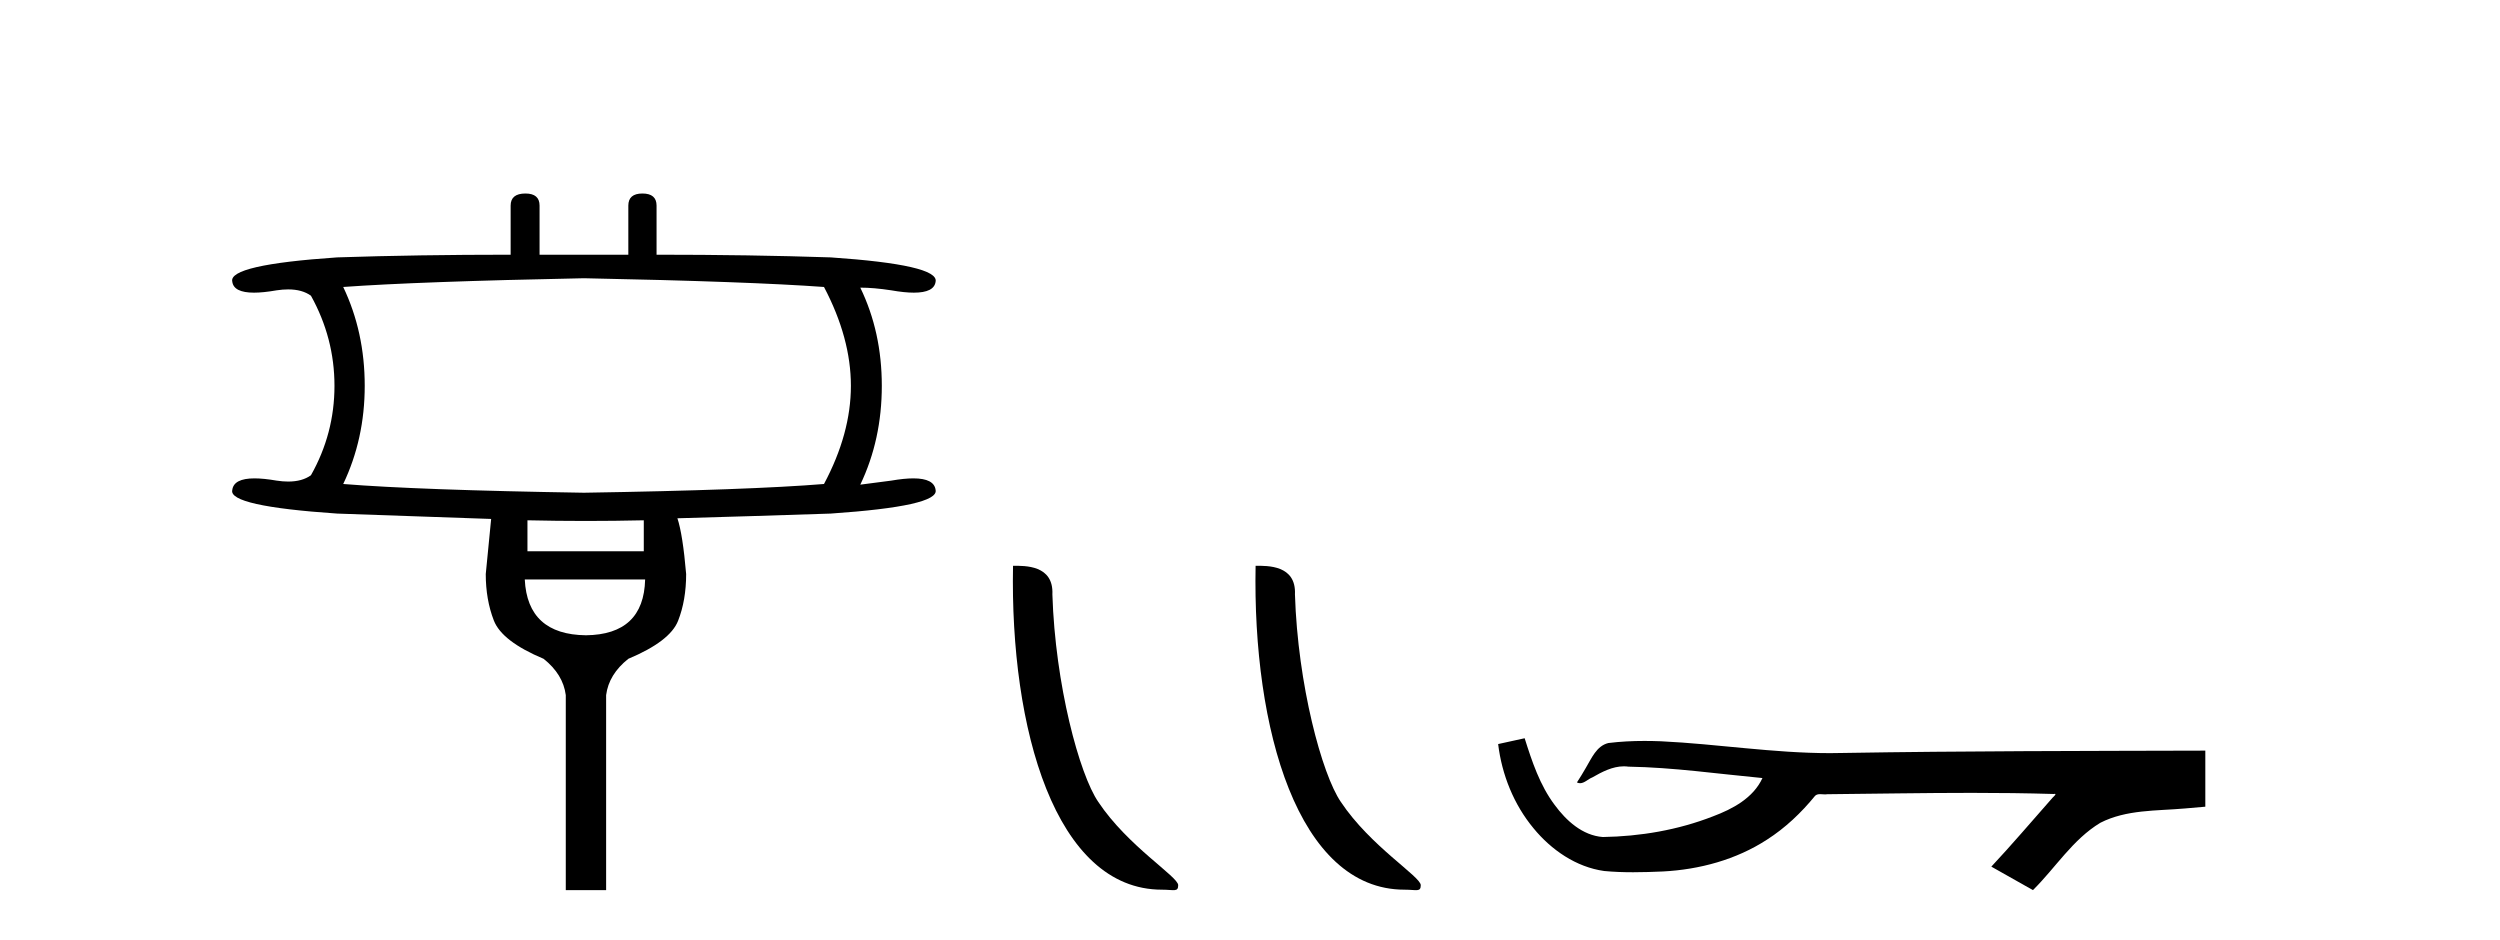 <?xml version='1.0' encoding='UTF-8' standalone='yes'?><svg xmlns='http://www.w3.org/2000/svg' xmlns:xlink='http://www.w3.org/1999/xlink' width='109.0' height='41.0' ><path d='M 25.46 12.131 Q 32.701 12.277 35.926 12.512 Q 37.099 14.74 37.099 16.822 Q 37.099 18.903 35.926 21.102 Q 32.701 21.366 25.46 21.483 Q 18.218 21.366 14.964 21.102 Q 15.902 19.138 15.902 16.822 Q 15.902 14.476 14.964 12.512 Q 18.218 12.277 25.46 12.131 ZM 28.069 22.685 L 28.069 24.034 L 22.997 24.034 L 22.997 22.685 Q 24.272 22.714 25.54 22.714 Q 26.808 22.714 28.069 22.685 ZM 28.128 25.265 Q 28.069 27.669 25.548 27.698 Q 22.997 27.669 22.88 25.265 ZM 22.909 8.437 Q 22.264 8.437 22.264 8.965 L 22.264 11.105 Q 18.218 11.105 14.7 11.222 Q 9.951 11.544 10.127 12.277 Q 10.187 12.76 11.075 12.76 Q 11.481 12.76 12.062 12.658 Q 12.331 12.618 12.565 12.618 Q 13.176 12.618 13.557 12.893 Q 14.583 14.74 14.583 16.822 Q 14.583 18.903 13.557 20.721 Q 13.176 20.996 12.565 20.996 Q 12.331 20.996 12.062 20.955 Q 11.497 20.857 11.097 20.857 Q 10.188 20.857 10.127 21.366 Q 9.951 22.069 14.7 22.392 Q 18.218 22.509 21.414 22.626 Q 21.238 24.473 21.179 25.03 Q 21.179 26.144 21.531 27.053 Q 21.883 27.962 23.701 28.724 Q 24.551 29.399 24.668 30.307 L 24.668 38.809 L 26.427 38.809 L 26.427 30.307 Q 26.544 29.399 27.395 28.724 Q 29.212 27.962 29.564 27.068 Q 29.916 26.174 29.916 25.03 Q 29.769 23.301 29.535 22.597 Q 32.701 22.509 36.219 22.392 Q 40.939 22.069 40.793 21.366 Q 40.732 20.857 39.822 20.857 Q 39.422 20.857 38.858 20.955 L 37.509 21.131 Q 38.447 19.167 38.447 16.822 Q 38.447 14.476 37.509 12.541 Q 38.095 12.541 38.858 12.658 Q 39.438 12.76 39.845 12.76 Q 40.732 12.76 40.793 12.277 Q 40.939 11.544 36.219 11.222 Q 32.701 11.105 28.626 11.105 L 28.626 8.965 Q 28.626 8.437 28.01 8.437 Q 27.395 8.437 27.395 8.965 L 27.395 11.105 L 23.525 11.105 L 23.525 8.965 Q 23.525 8.437 22.909 8.437 Z' style='fill:#000000;stroke:none' /><path d='M 50.661 38.79 C 51.184 38.79 51.369 38.907 51.369 38.593 C 51.369 38.219 49.172 36.896 47.886 34.965 C 47.061 33.765 46.007 29.848 45.884 25.918 C 45.946 24.628 44.68 24.668 44.168 24.668 C 44.031 31.774 46.011 38.79 50.661 38.79 Z' style='fill:#000000;stroke:none' /><path d='M 61.237 38.79 C 61.76 38.79 61.945 38.907 61.945 38.593 C 61.945 38.219 59.748 36.896 58.462 34.965 C 57.637 33.765 56.583 29.848 56.46 25.918 C 56.522 24.628 55.256 24.668 54.744 24.668 C 54.607 31.774 56.587 38.79 61.237 38.79 Z' style='fill:#000000;stroke:none' /><path d='M 66.475 32.187 L 66.449 32.193 C 66.072 32.277 65.696 32.359 65.319 32.441 C 65.481 33.777 66 35.075 66.863 36.114 C 67.636 37.056 68.718 37.805 69.943 37.976 C 70.362 38.016 70.783 38.03 71.204 38.03 C 71.638 38.03 72.073 38.015 72.506 37.996 C 74.1 37.913 75.694 37.483 77.04 36.609 C 77.842 36.096 78.539 35.433 79.139 34.696 C 79.201 34.638 79.278 34.625 79.358 34.625 C 79.431 34.625 79.508 34.636 79.581 34.636 C 79.612 34.636 79.642 34.634 79.672 34.628 C 81.77 34.609 83.869 34.569 85.968 34.569 C 87.16 34.569 88.351 34.582 89.542 34.618 C 89.563 34.613 89.579 34.611 89.591 34.611 C 89.699 34.611 89.463 34.792 89.427 34.854 C 88.562 35.834 87.716 36.831 86.822 37.785 C 87.426 38.127 88.031 38.468 88.636 38.809 C 89.62 37.838 90.367 36.602 91.574 35.874 C 92.712 35.292 94.024 35.359 95.263 35.249 C 95.559 35.223 95.856 35.199 96.152 35.172 C 96.152 34.357 96.152 33.542 96.152 32.727 C 90.895 32.742 85.638 32.741 80.382 32.829 C 80.185 32.834 79.988 32.837 79.791 32.837 C 77.324 32.837 74.875 32.437 72.412 32.319 C 72.175 32.311 71.938 32.305 71.7 32.305 C 71.173 32.305 70.646 32.331 70.124 32.396 C 69.604 32.523 69.391 33.068 69.141 33.481 C 69.019 33.697 68.888 33.907 68.754 34.114 C 68.801 34.138 68.847 34.148 68.891 34.148 C 69.082 34.148 69.247 33.962 69.424 33.896 C 69.845 33.655 70.306 33.412 70.799 33.412 C 70.866 33.412 70.933 33.416 71.001 33.426 C 72.958 33.459 74.898 33.74 76.843 33.923 C 76.443 34.794 75.542 35.272 74.684 35.594 C 73.158 36.189 71.517 36.468 69.883 36.494 C 68.995 36.428 68.284 35.778 67.781 35.092 C 67.137 34.233 66.794 33.2 66.475 32.187 Z' style='fill:#000000;stroke:none' /></svg>